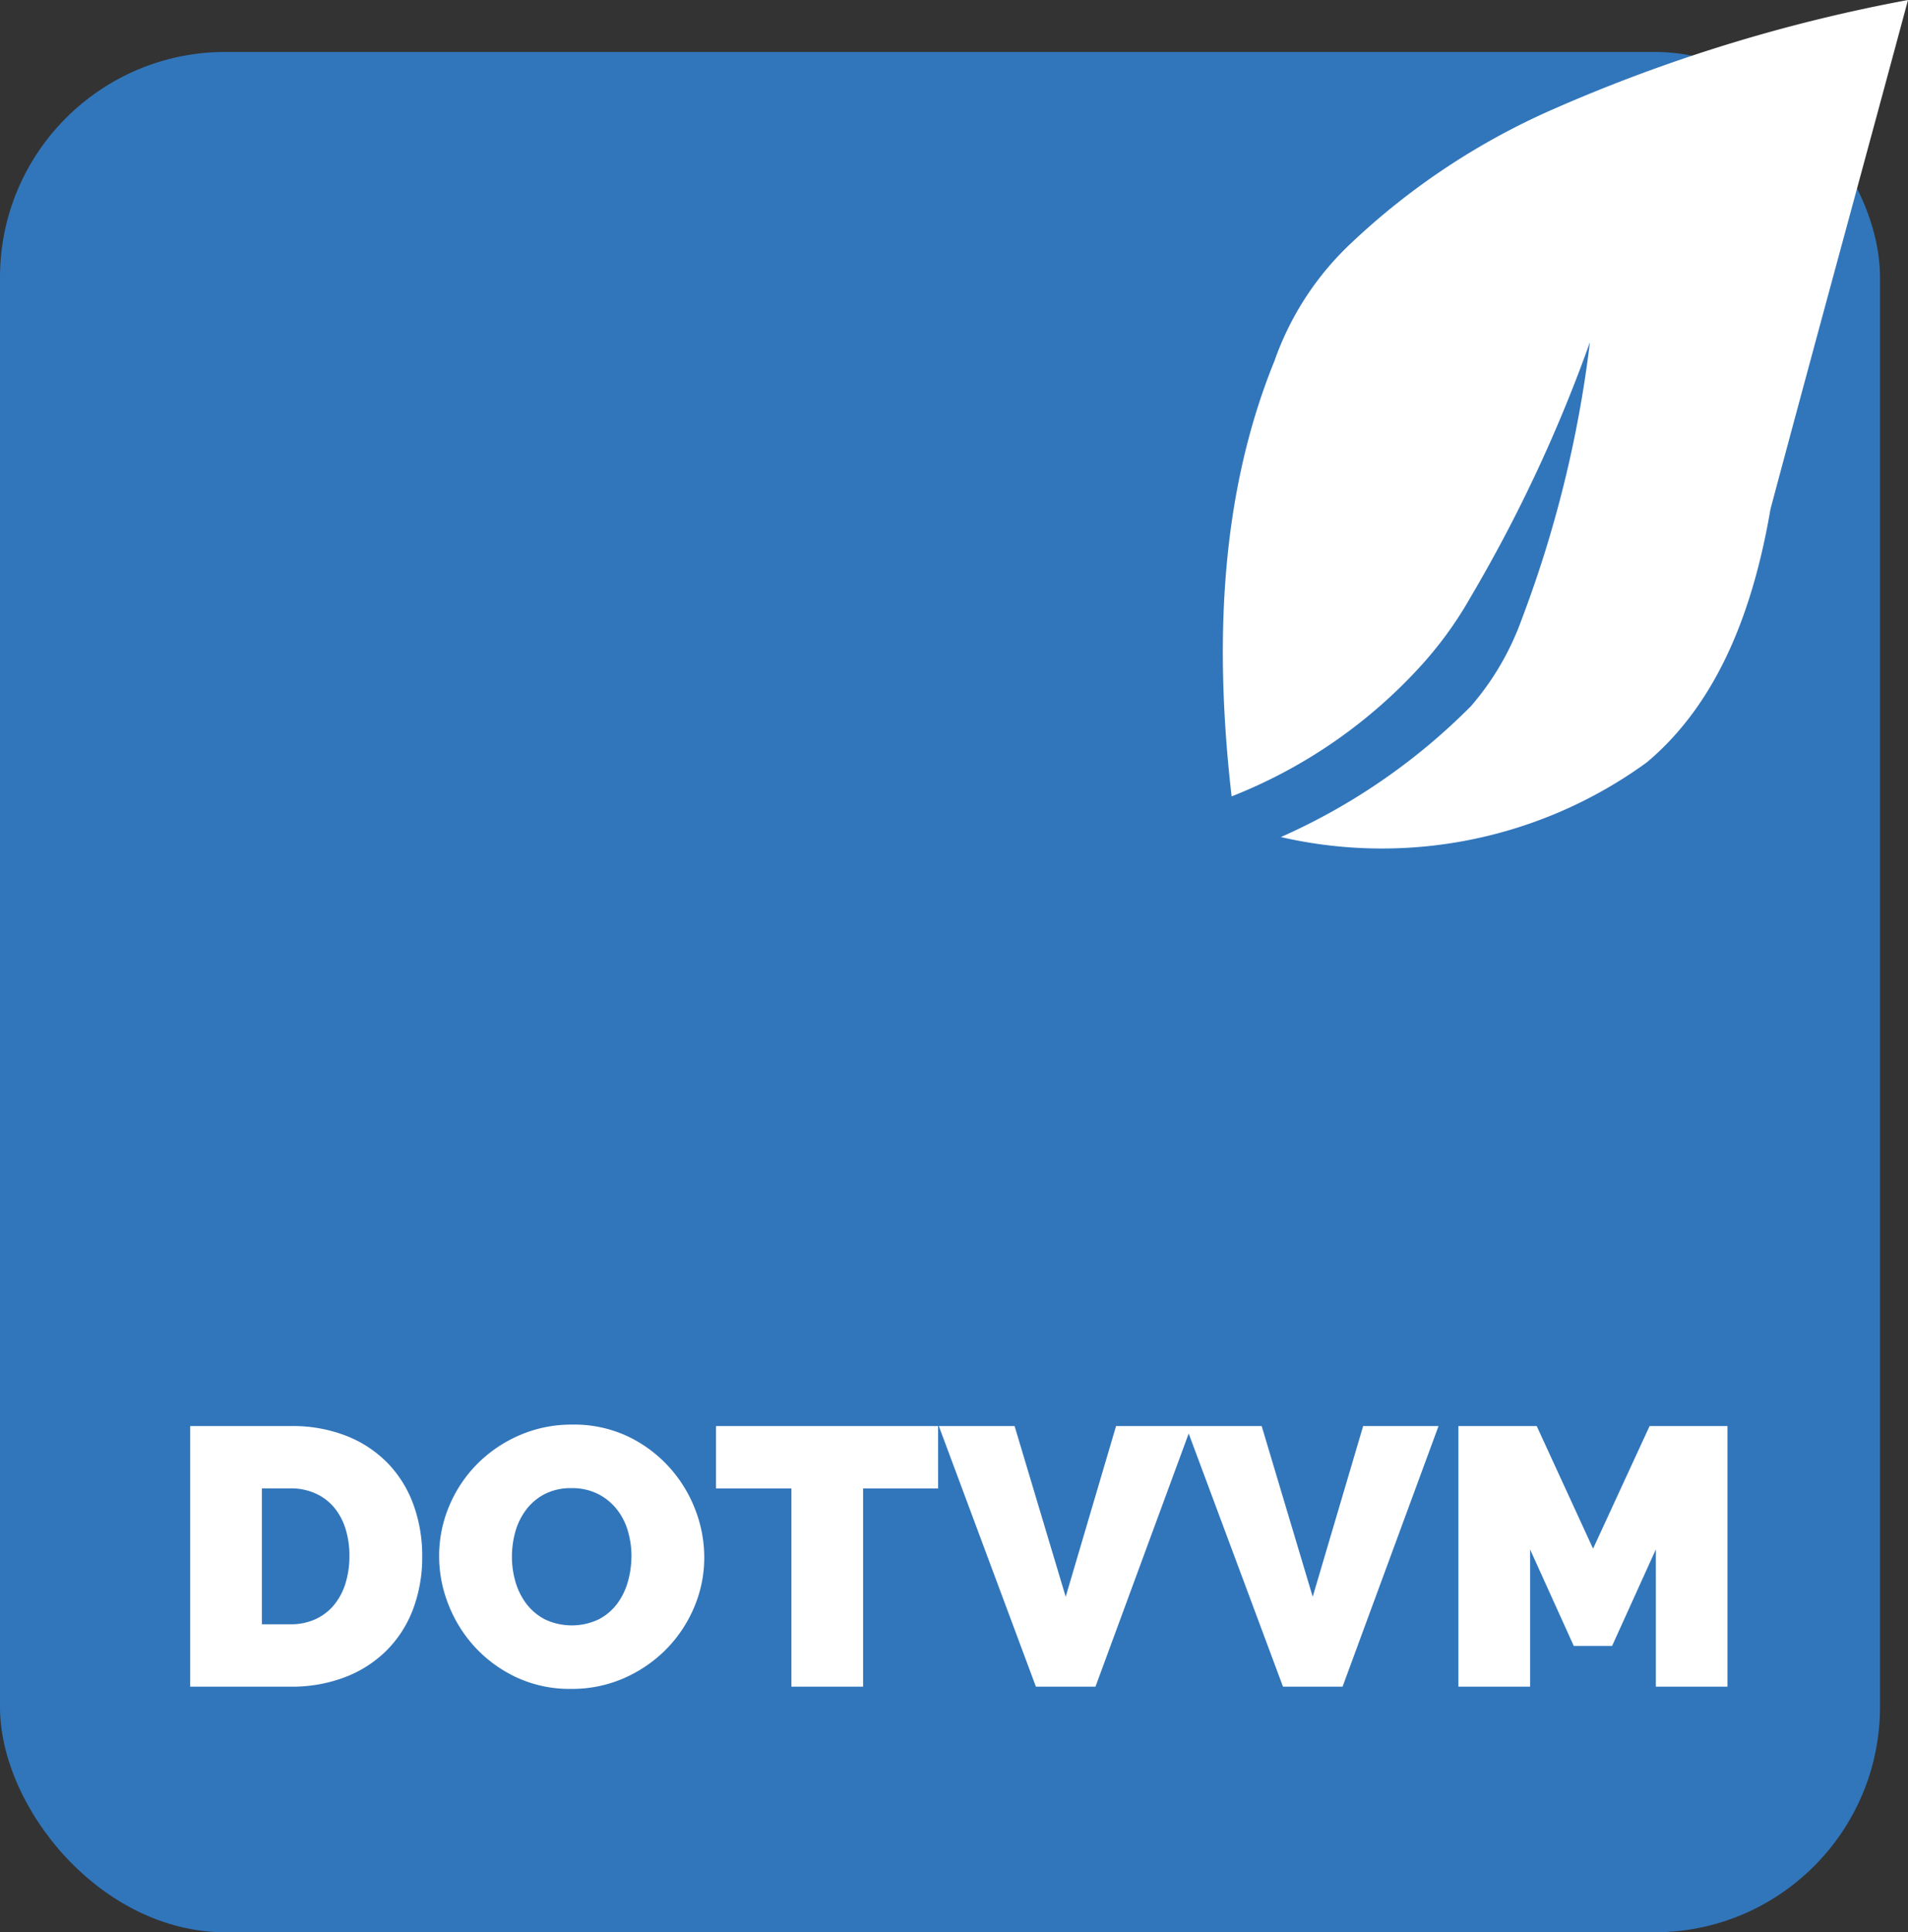 <svg xmlns="http://www.w3.org/2000/svg" width="84.648" height="85.71" viewBox="0 0 84.648 85.71"><rect x="0" y="0" width="84.648" height="85.71" fill="#333333" stroke="none"/><g transform="translate(0 -1.77)"><rect width="83.406" height="83.406" rx="10" transform="translate(0 4.074)" fill="#3176bb"/><g transform="translate(8.438 64.961)"><path d="M0,11.625V.065H4.453A6.527,6.527,0,0,1,6.982.521,5.226,5.226,0,0,1,8.809,1.758,5.194,5.194,0,0,1,9.918,3.59a6.6,6.6,0,0,1,.375,2.239,6.517,6.517,0,0,1-.416,2.385,5.163,5.163,0,0,1-1.183,1.824A5.3,5.3,0,0,1,6.851,11.21a6.617,6.617,0,0,1-2.4.415Zm7.064-5.8a3.943,3.943,0,0,0-.179-1.221,2.725,2.725,0,0,0-.514-.944,2.318,2.318,0,0,0-.824-.611,2.639,2.639,0,0,0-1.093-.22H3.181V8.857H4.453a2.6,2.6,0,0,0,1.109-.228,2.317,2.317,0,0,0,.824-.635,2.8,2.8,0,0,0,.506-.961A4.059,4.059,0,0,0,7.064,5.829ZM16.9,11.723a5.58,5.58,0,0,1-2.4-.5,5.932,5.932,0,0,1-1.843-1.327A6.011,6.011,0,0,1,11.468,8.01a5.814,5.814,0,0,1-.424-2.182,5.666,5.666,0,0,1,.44-2.2,5.835,5.835,0,0,1,1.232-1.864A6.006,6.006,0,0,1,14.592.48,5.8,5.8,0,0,1,16.965,0a5.58,5.58,0,0,1,2.4.5A5.868,5.868,0,0,1,21.207,1.84,5.989,5.989,0,0,1,22.39,3.728a5.871,5.871,0,0,1,.416,2.165,5.605,5.605,0,0,1-.44,2.19A5.93,5.93,0,0,1,21.142,9.94a6.017,6.017,0,0,1-1.868,1.294A5.714,5.714,0,0,1,16.9,11.723ZM14.274,5.861a3.928,3.928,0,0,0,.163,1.132,2.96,2.96,0,0,0,.489.969,2.471,2.471,0,0,0,.824.684,2.794,2.794,0,0,0,2.374-.008,2.41,2.41,0,0,0,.824-.7,3.01,3.01,0,0,0,.473-.985,4.148,4.148,0,0,0,.155-1.123A3.927,3.927,0,0,0,19.412,4.7a2.786,2.786,0,0,0-.5-.961,2.512,2.512,0,0,0-.832-.668,2.547,2.547,0,0,0-1.166-.252,2.518,2.518,0,0,0-1.183.261,2.43,2.43,0,0,0-.824.692,2.932,2.932,0,0,0-.481.977A4.061,4.061,0,0,0,14.274,5.861ZM33.181,2.833H29.853v8.792H26.672V2.833H23.327V.065h9.853ZM36.574.065l2.267,7.571L41.076.065H44.42l-4.258,11.56H37.52L33.213.065Zm10.962,0L49.8,7.636,52.038.065h3.344l-4.258,11.56H48.482L44.175.065Zm17.487,11.56V5.536L63.082,9.818h-1.7L59.444,5.536v6.089H56.263V.065h3.475l2.5,5.438L64.746.065H68.2v11.56Z" fill="#fff"/></g><path d="M275.126,0c-2.026,7.528-4.087,15.046-6.1,22.577-.706,4.131-2.17,8.462-5.494,11.244a19.985,19.985,0,0,1-16.227,3.308,27.668,27.668,0,0,0,8.434-5.808,12.188,12.188,0,0,0,2.242-3.83,52.3,52.3,0,0,0,3.034-12.315,65.683,65.683,0,0,1-5.291,11.306,16.923,16.923,0,0,1-2.288,3.139,22.49,22.49,0,0,1-8.318,5.705c-.742-6.453-.582-13.219,1.9-19.313a13.1,13.1,0,0,1,3.41-5.235,31.36,31.36,0,0,1,8.947-5.929A71.571,71.571,0,0,1,275.126,0Z" transform="translate(-190.478 1.77)" fill="#fff" fill-rule="evenodd"/></g></svg>